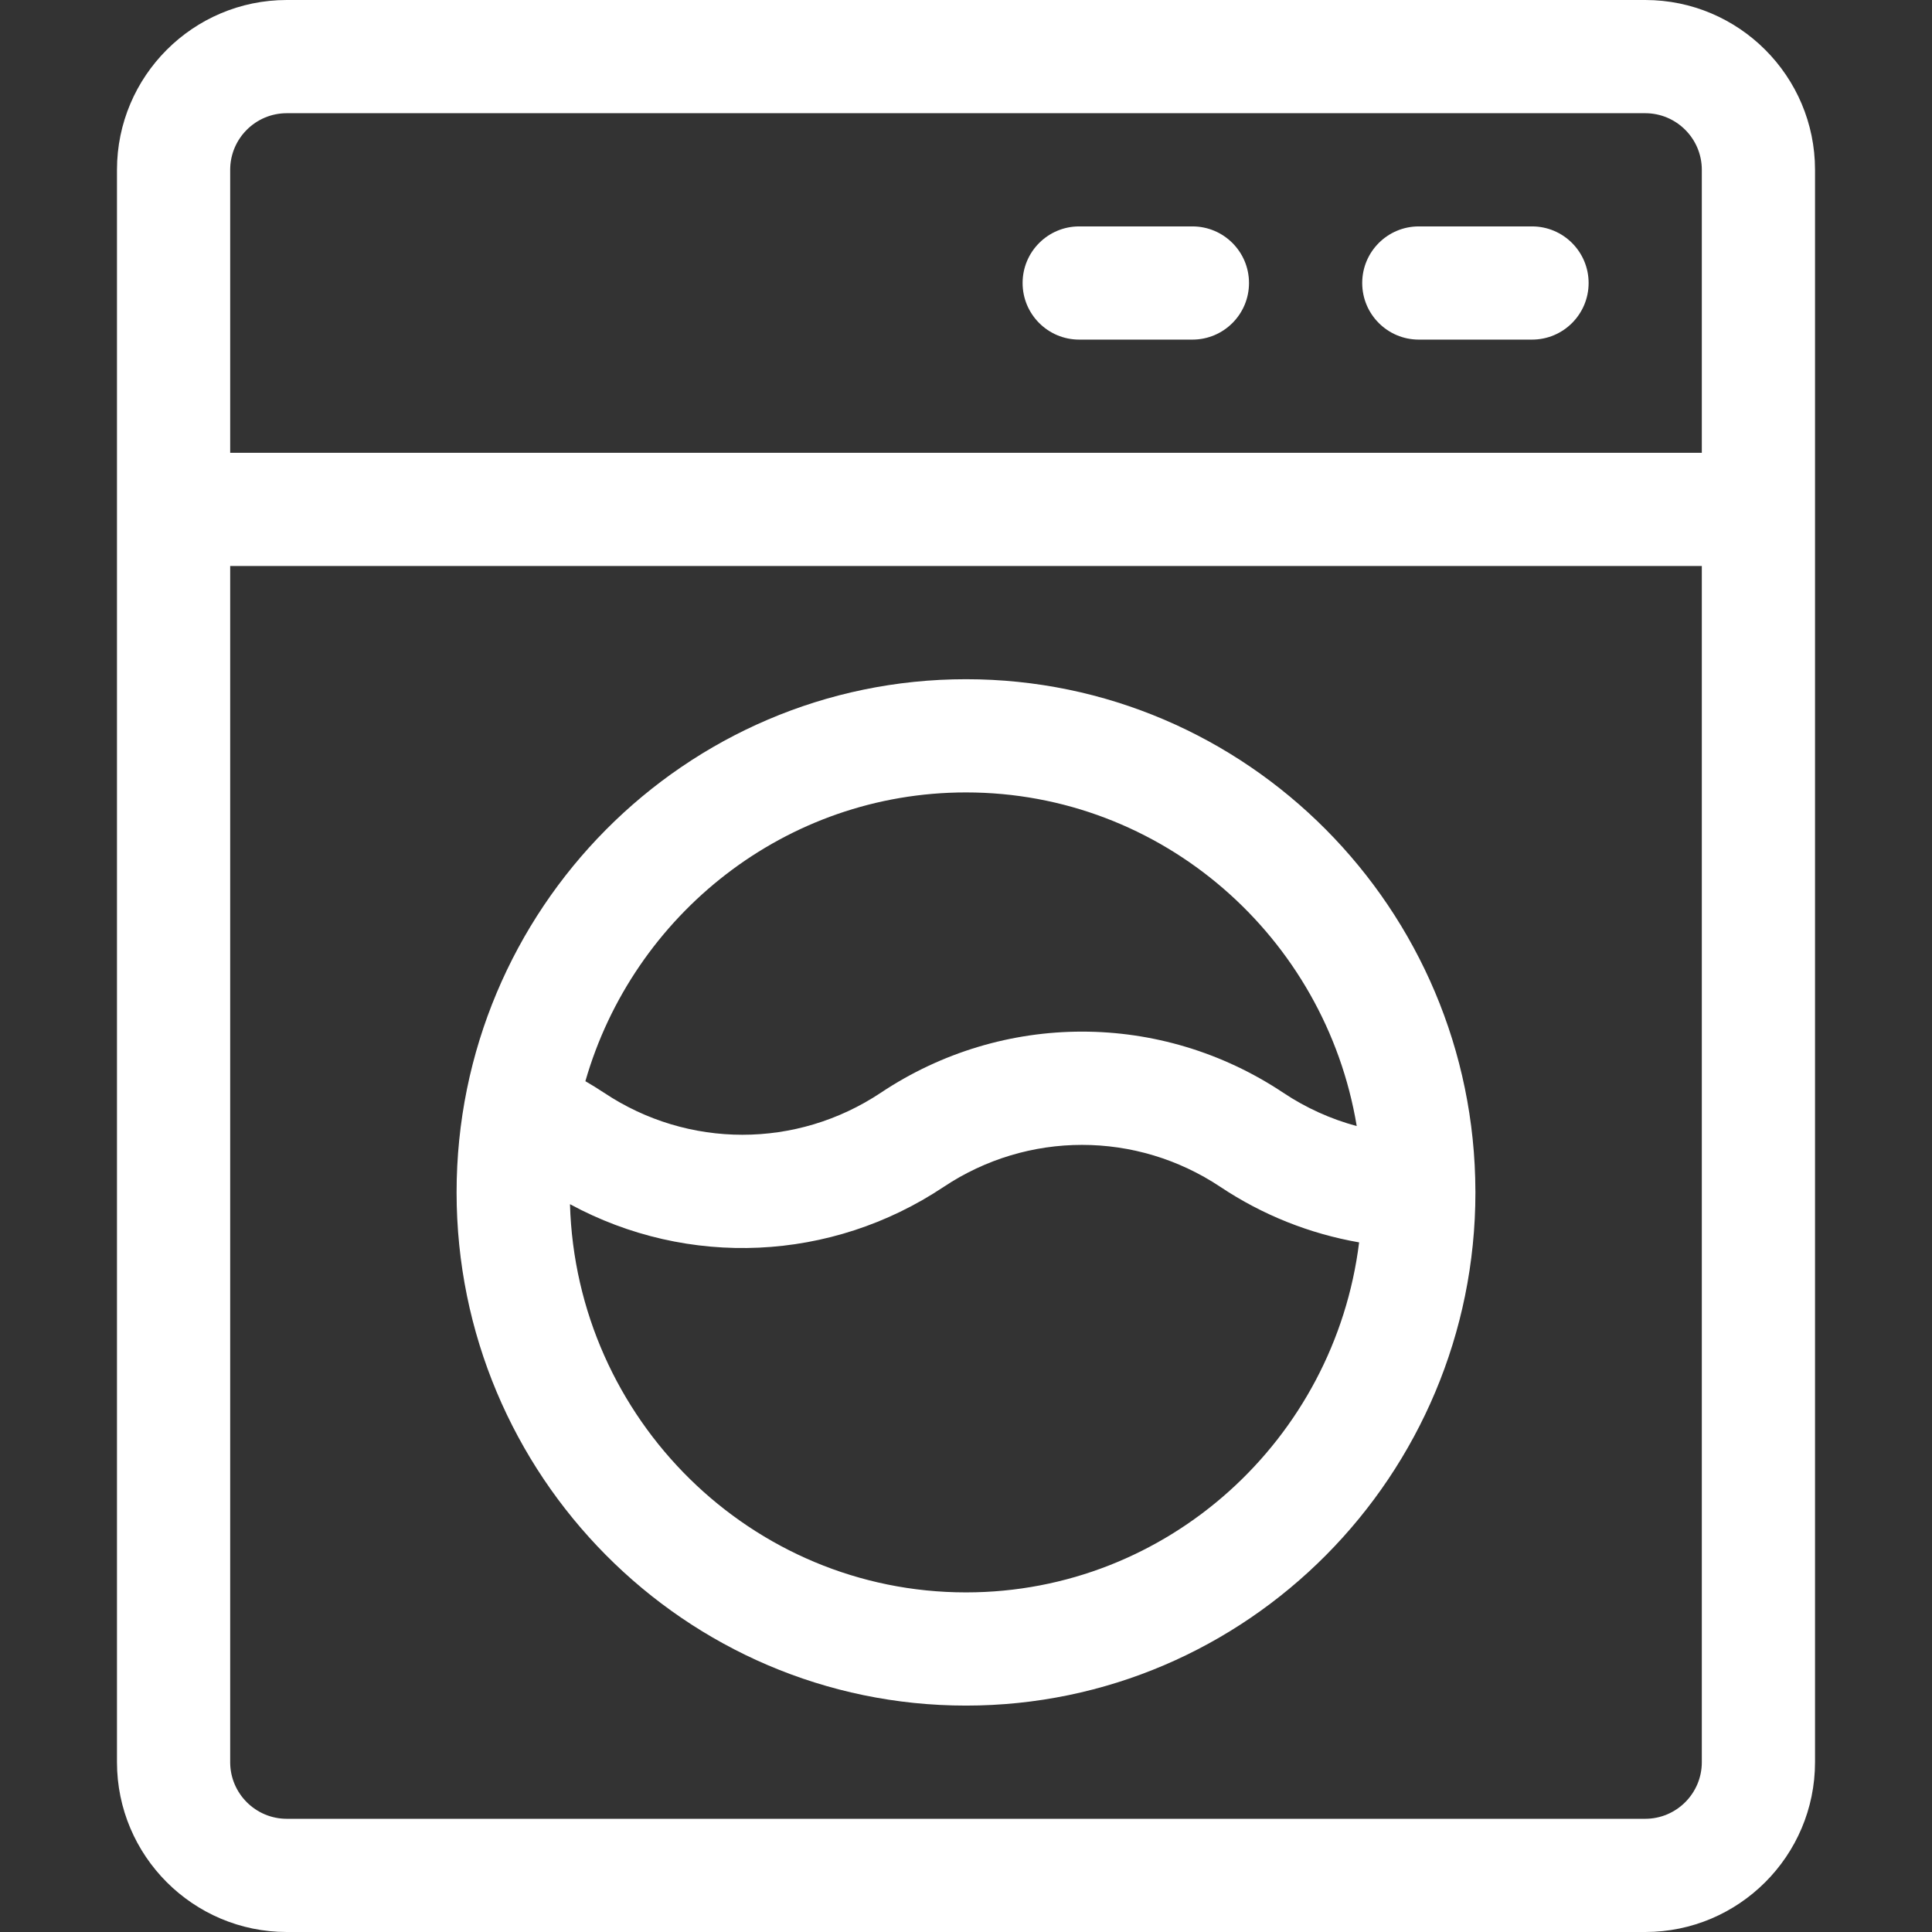 <?xml version="1.0"?>
<svg xmlns="http://www.w3.org/2000/svg" xmlns:xlink="http://www.w3.org/1999/xlink" xmlns:svgjs="http://svgjs.com/svgjs" version="1.1" width="512" height="512" x="0" y="0" viewBox="0 0 512 512" style="enable-background:new 0 0 512 512" xml:space="preserve"><rect x="0" y="0" width="512" height="512" fill="#333333" stroke="none"/><g>
<g xmlns="http://www.w3.org/2000/svg">
	<g>
		<path d="M436,0H76C51.187,0,31,20.187,31,45c0,6.195,0,415.436,0,422c0,24.813,20.187,45,45,45h360c24.813,0,45-20.187,45-45    c0-6.565,0-415.806,0-422C481,20.187,460.813,0,436,0z M451,467c0,8.271-6.729,15-15,15H76c-8.271,0-15-6.729-15-15V150h390V467z     M451,120H61V45c0-8.271,6.729-15,15-15h360c8.271,0,15,6.729,15,15V120z" fill="#ffffff" data-original="#000000" style=""/>
	</g>
</g>
<g xmlns="http://www.w3.org/2000/svg">
	<g>
		<path d="M406,60h-30c-8.284,0-15,6.716-15,15s6.716,15,15,15h30c8.284,0,15-6.716,15-15S414.284,60,406,60z" fill="#ffffff" data-original="#000000" style=""/>
	</g>
</g>
<g xmlns="http://www.w3.org/2000/svg">
	<g>
		<path d="M316,60h-30c-8.284,0-15,6.716-15,15s6.716,15,15,15h30c8.284,0,15-6.716,15-15S324.284,60,316,60z" fill="#ffffff" data-original="#000000" style=""/>
	</g>
</g>
<g xmlns="http://www.w3.org/2000/svg">
	<g>
		<path d="M391.002,315.825c0-0.049-0.006-0.096-0.006-0.145C390.824,240.837,330.333,180,256,180c-74.439,0-135,61.009-135,136    s60.561,136,135,136s135-61.009,135-136c0-0.039-0.001-0.078-0.001-0.117C390.999,315.863,391.002,315.845,391.002,315.825z     M256,210c51.966,0,95.228,38.31,103.548,88.421c-6.887-1.854-13.459-4.823-19.479-8.836c-32.391-21.594-74.25-21.594-106.641,0    c-22.283,14.854-51.078,14.855-73.359,0c-1.609-1.073-3.263-2.08-4.937-3.055C167.811,242.375,208.229,210,256,210z M256,422    c-56.863,0-103.31-45.869-104.951-102.879c31.318,16.974,69.251,15.274,99.02-4.573c22.281-14.855,51.076-14.856,73.359,0    c11.178,7.452,23.673,12.415,36.753,14.697C353.706,381.465,309.455,422,256,422z" fill="#ffffff" data-original="#000000" style=""/>
	</g>
</g>
<g xmlns="http://www.w3.org/2000/svg">
</g>
<g xmlns="http://www.w3.org/2000/svg">
</g>
<g xmlns="http://www.w3.org/2000/svg">
</g>
<g xmlns="http://www.w3.org/2000/svg">
</g>
<g xmlns="http://www.w3.org/2000/svg">
</g>
<g xmlns="http://www.w3.org/2000/svg">
</g>
<g xmlns="http://www.w3.org/2000/svg">
</g>
<g xmlns="http://www.w3.org/2000/svg">
</g>
<g xmlns="http://www.w3.org/2000/svg">
</g>
<g xmlns="http://www.w3.org/2000/svg">
</g>
<g xmlns="http://www.w3.org/2000/svg">
</g>
<g xmlns="http://www.w3.org/2000/svg">
</g>
<g xmlns="http://www.w3.org/2000/svg">
</g>
<g xmlns="http://www.w3.org/2000/svg">
</g>
<g xmlns="http://www.w3.org/2000/svg">
</g>
</g></svg>
